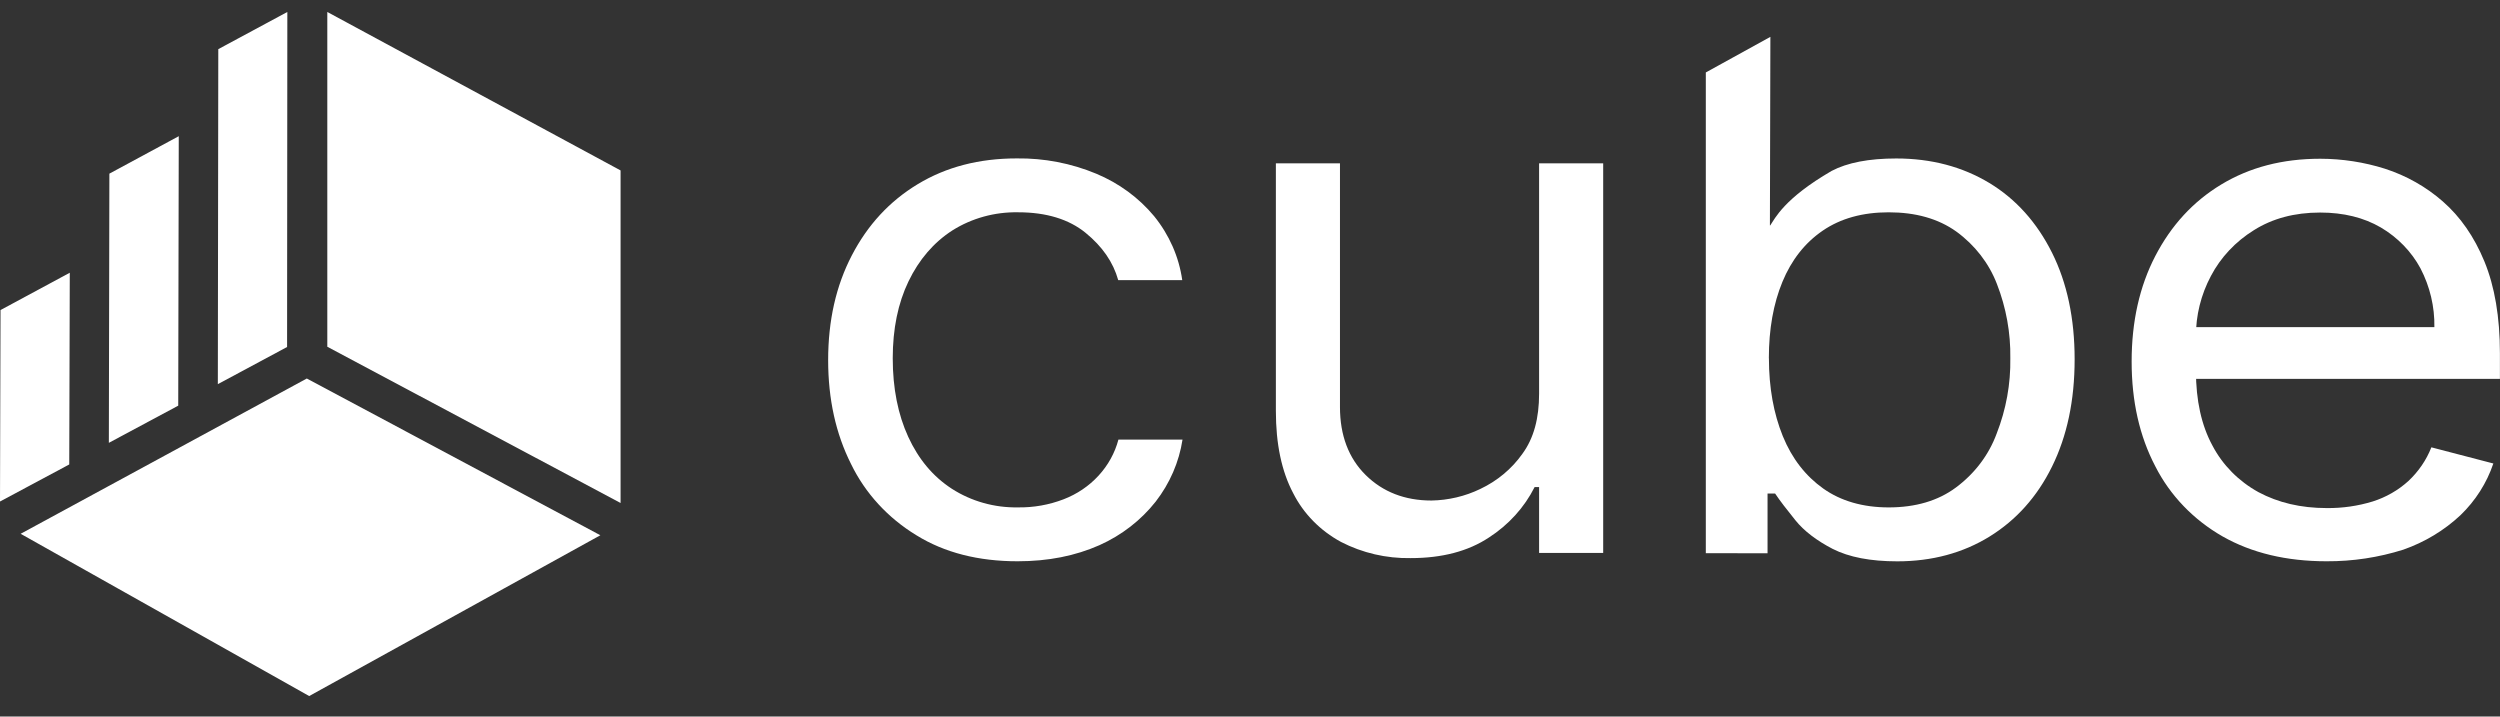 <svg width="157" height="45" viewBox="0 0 157 45" fill="none" xmlns="http://www.w3.org/2000/svg">
<rect x="0" y="0" width="157" height="45" fill="#333333" stroke="none"/>
<g id="Logo" clip-path="url(#clip0_4889_91400)">
<g id="Group">
<path id="Vector" d="M63.905 35.248C61.447 35.248 59.319 34.709 57.554 33.617C55.76 32.528 54.334 30.974 53.446 29.141C52.487 27.235 52.008 25.062 52.008 22.622C52.008 20.123 52.503 17.947 53.494 16.039C54.484 14.132 55.855 12.64 57.636 11.564C59.418 10.487 61.48 9.948 63.855 9.948C65.57 9.926 67.269 10.253 68.838 10.906C70.266 11.5 71.517 12.417 72.48 13.577C73.429 14.747 74.038 16.131 74.245 17.592H70.224C69.91 16.469 69.233 15.485 68.178 14.624C67.123 13.763 65.701 13.332 63.938 13.332C62.472 13.304 61.032 13.701 59.811 14.469C58.638 15.224 57.715 16.3 57.055 17.669C56.395 19.037 56.064 20.652 56.064 22.497C56.064 24.389 56.395 26.036 57.038 27.436C57.682 28.835 58.589 29.926 59.778 30.696C61.002 31.483 62.455 31.891 63.935 31.864C64.913 31.878 65.883 31.705 66.789 31.357C67.635 31.033 68.388 30.524 68.987 29.872C69.587 29.221 70.015 28.445 70.237 27.607H74.262C74.046 29.015 73.468 30.351 72.579 31.499C71.656 32.67 70.444 33.61 69.048 34.236C67.527 34.909 65.835 35.248 63.905 35.248Z" fill="white"/>
<path id="Vector_2" d="M96.655 24.728V10.256H100.68V34.724H96.655V30.589H96.374C95.73 31.867 94.74 32.96 93.503 33.757C92.201 34.618 90.568 35.049 88.588 35.049C87.062 35.076 85.556 34.726 84.216 34.034C82.91 33.327 81.862 32.259 81.213 30.974C80.487 29.605 80.124 27.883 80.125 25.806V10.256H84.15V25.558C84.15 27.341 84.693 28.773 85.766 29.833C86.84 30.894 88.225 31.433 89.894 31.433C90.959 31.415 92.006 31.168 92.955 30.71C94.022 30.206 94.933 29.449 95.597 28.512C96.325 27.527 96.655 26.265 96.655 24.728Z" fill="white"/>
<path id="Vector_3" d="M107.125 34.741V4.55L111.18 2.314L111.15 14.154H111.173C111.47 13.718 112.035 12.469 115.027 10.733C116.018 10.212 117.37 9.952 119.085 9.952C121.296 9.952 123.242 10.474 124.927 11.489C126.61 12.505 127.928 13.989 128.868 15.873C129.81 17.757 130.287 19.994 130.287 22.562C130.287 25.161 129.808 27.392 128.868 29.3C127.93 31.207 126.608 32.668 124.941 33.697C123.273 34.727 121.329 35.252 119.151 35.252C117.468 35.252 116.116 34.991 115.093 34.471C114.087 33.949 113.295 33.349 112.75 32.672C112.205 31.996 111.776 31.442 111.478 30.996H111.002V34.745L107.125 34.741ZM111.088 22.498C111.088 24.344 111.385 25.974 111.96 27.389C112.537 28.805 113.397 29.896 114.501 30.681C115.606 31.465 116.993 31.865 118.61 31.865C120.294 31.865 121.712 31.449 122.832 30.615C124.01 29.742 124.898 28.568 125.39 27.231C125.983 25.716 126.275 24.11 126.248 22.495C126.273 20.906 125.988 19.326 125.407 17.835C124.906 16.532 124.024 15.392 122.862 14.546C121.724 13.731 120.305 13.333 118.607 13.333C116.973 13.333 115.588 13.717 114.466 14.486C113.343 15.254 112.503 16.33 111.936 17.7C111.37 19.07 111.084 20.669 111.084 22.498H111.088Z" fill="white"/>
<path id="Vector_4" d="M146.11 35.248C143.587 35.248 141.409 34.727 139.577 33.686C137.747 32.64 136.279 31.111 135.354 29.287C134.363 27.395 133.867 25.211 133.867 22.704C133.867 20.196 134.363 17.983 135.354 16.075C136.345 14.168 137.713 12.662 139.495 11.586C141.276 10.509 143.336 9.969 145.712 9.969C147.092 9.971 148.462 10.182 149.77 10.594C151.125 11.032 152.366 11.735 153.415 12.656C154.503 13.609 155.378 14.855 156.023 16.424C156.667 17.992 156.995 19.915 156.995 22.191V23.791H136.738V20.545H152.879C152.901 19.266 152.603 18.001 152.006 16.853C151.438 15.799 150.576 14.911 149.515 14.285C148.441 13.66 147.172 13.348 145.702 13.348C144.102 13.348 142.716 13.717 141.545 14.455C140.391 15.17 139.459 16.163 138.846 17.331C138.219 18.509 137.897 19.811 137.905 21.129V23.297C137.905 25.144 138.251 26.712 138.942 27.984C139.582 29.205 140.586 30.222 141.831 30.907C143.067 31.568 144.488 31.907 146.123 31.907C147.103 31.917 148.078 31.777 149.01 31.491C149.843 31.226 150.604 30.79 151.239 30.215C151.881 29.616 152.376 28.892 152.69 28.092L156.582 29.107C156.172 30.326 155.466 31.438 154.52 32.352C153.499 33.309 152.273 34.048 150.925 34.52C149.372 35.01 147.746 35.256 146.11 35.248Z" fill="white"/>
<path id="Vector_5" d="M13.709 3.086L18.045 0.752L18.029 21.791L13.68 24.125L13.709 3.086Z" fill="white"/>
<path id="Vector_6" d="M38.972 31.588L20.555 21.776V0.752L38.972 10.703V31.588Z" fill="white"/>
<path id="Vector_7" d="M37.702 33.614L19.417 43.712L1.297 33.522L19.268 23.77L37.702 33.614Z" fill="white"/>
<path id="Vector_8" d="M6.869 10.905L11.226 8.553L11.193 25.476L6.836 27.81L6.869 10.905Z" fill="white"/>
<path id="Vector_9" d="M0.033 19.471L4.382 17.128L4.349 29.168L0 31.495L0.033 19.471Z" fill="white"/>
</g>
</g>
<defs>
<clipPath id="clip0_4889_91400">
<rect width="157" height="44" fill="white" transform="translate(0 0.752)"/>
</clipPath>
</defs>
</svg>
